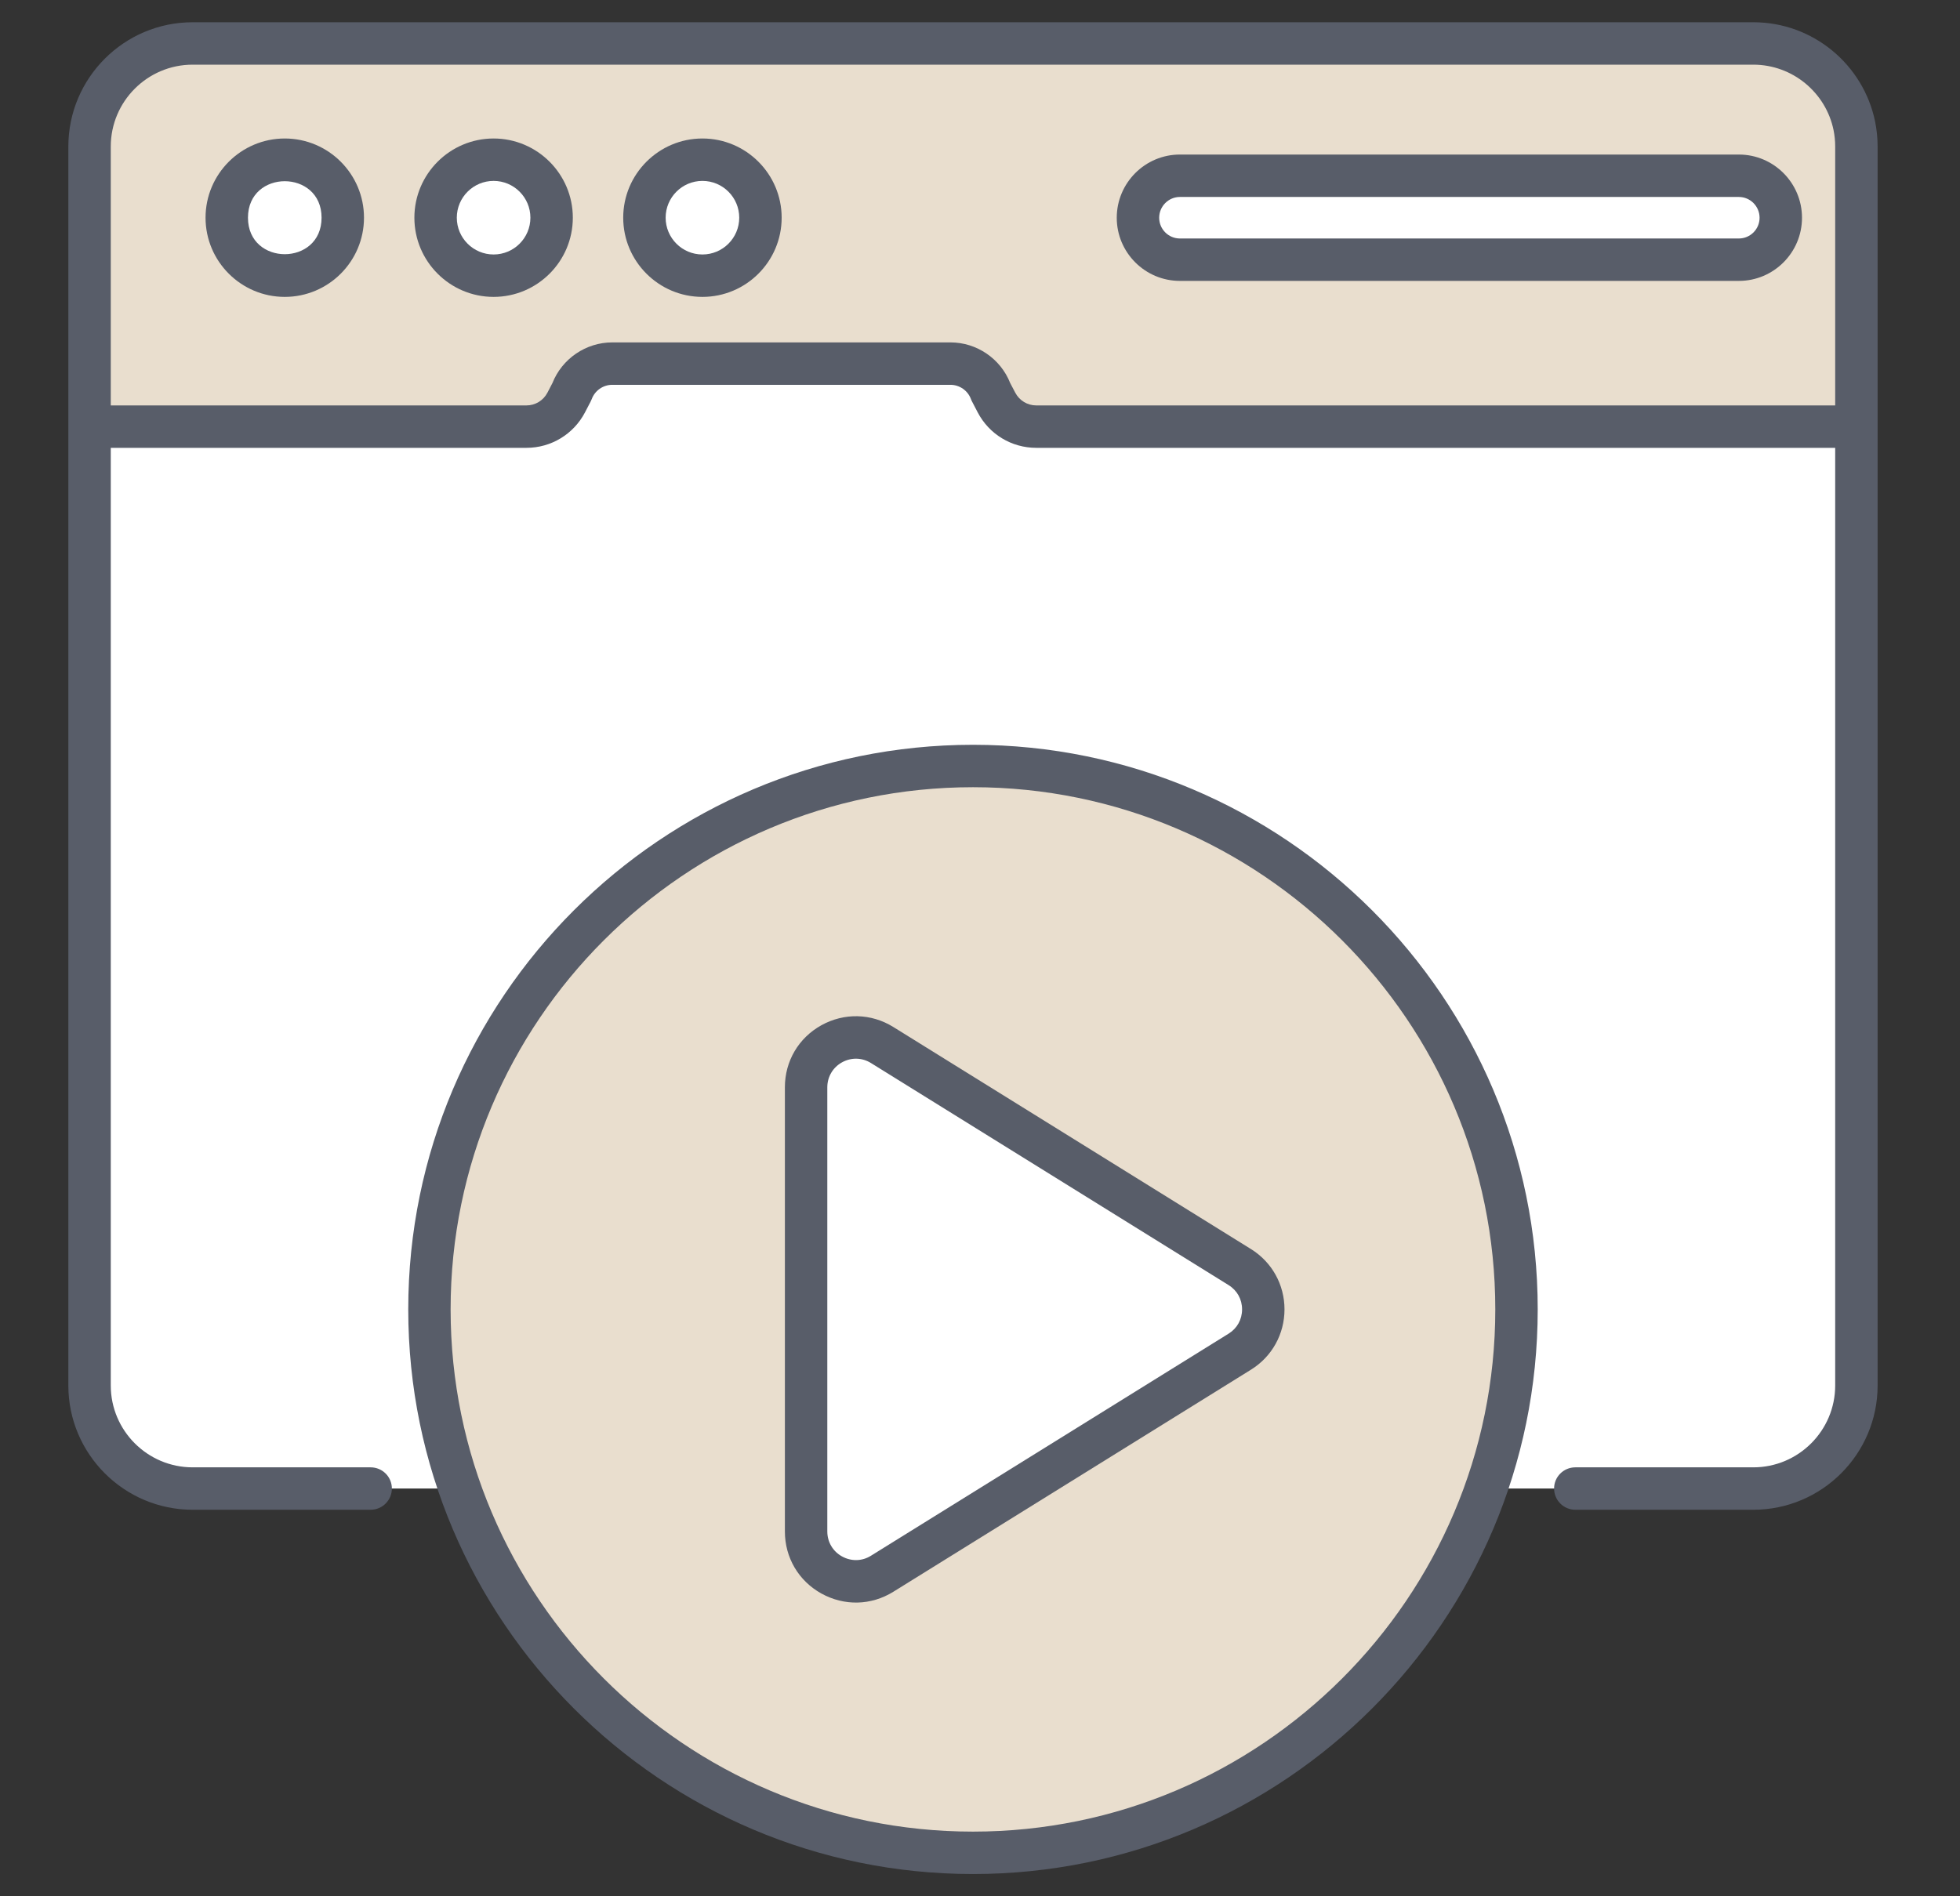     <svg
                  width='31'
                  height='30'
                  viewBox="0 0 31 30"
                  fill="none"
                  xmlns="http://www.w3.org/2000/svg"
                >
                  <rect x="0" y="0" width="31" height="30" fill="#333333" stroke="none"/>
                  <g clipPath="url(#clip0_40_1572)">
                    <path
                      d="M29.361 2.319V21.918C29.361 22.819 28.631 23.549 27.73 23.549H3.047C2.147 23.549 1.416 22.819 1.416 21.918V2.319C1.416 1.418 2.147 0.688 3.047 0.688H27.73C28.631 0.688 29.361 1.418 29.361 2.319Z"
                      fill="white"
                    />
                    <path
                      d="M29.361 2.319V6.749H16.39C16.126 6.749 15.883 6.602 15.761 6.368L15.671 6.197C15.572 5.93 15.318 5.753 15.033 5.753H9.683C9.398 5.753 9.143 5.93 9.044 6.197L8.955 6.368C8.833 6.602 8.59 6.749 8.326 6.749H1.416V2.319C1.416 1.418 2.147 0.688 3.047 0.688H27.73C28.631 0.688 29.361 1.418 29.361 2.319Z"
                      fill="#E9DECE"
                    />
                    <path
                      d="M5.421 3.444C5.421 3.952 5.011 4.362 4.504 4.362C3.997 4.362 3.587 3.952 3.587 3.444C3.587 2.937 3.997 2.527 4.504 2.527C5.011 2.527 5.421 2.937 5.421 3.444Z"
                      fill="white"
                    />
                    <path
                      d="M8.724 3.444C8.724 3.952 8.314 4.362 7.807 4.362C7.299 4.362 6.889 3.952 6.889 3.444C6.889 2.937 7.299 2.527 7.807 2.527C8.314 2.527 8.724 2.937 8.724 3.444Z"
                      fill="white"
                    />
                    <path
                      d="M12.027 3.444C12.027 3.952 11.617 4.362 11.11 4.362C10.602 4.362 10.192 3.952 10.192 3.444C10.192 2.937 10.602 2.527 11.11 2.527C11.617 2.527 12.027 2.937 12.027 3.444Z"
                      fill="white"
                    />
                    <path
                      d="M28.165 3.445C28.165 3.811 27.868 4.108 27.502 4.108H18.662C18.296 4.108 17.999 3.811 17.999 3.445C17.999 3.078 18.296 2.781 18.662 2.781H27.502C27.868 2.781 28.165 3.078 28.165 3.445Z"
                      fill="white"
                    />
                    <path
                      d="M21.463 26.793C24.82 23.436 24.82 17.994 21.463 14.637C18.106 11.28 12.664 11.28 9.307 14.637C5.95 17.994 5.95 23.436 9.307 26.793C12.664 30.15 18.106 30.15 21.463 26.793Z"
                      fill="#E9DECE"
                    />
                    <path
                      d="M12.749 17.203V24.228C12.749 24.846 13.428 25.224 13.953 24.898L19.608 21.385C20.105 21.076 20.105 20.354 19.608 20.046L13.953 16.533C13.428 16.207 12.749 16.584 12.749 17.203Z"
                      fill="white"
                    />
                    <path
                      d="M29.697 2.318C29.697 2.183 29.683 2.05 29.657 1.922C29.473 1.027 28.68 0.352 27.731 0.352H27.73H3.047H3.047C1.963 0.352 1.081 1.234 1.081 2.318C1.081 5.812 1.081 20.532 1.081 21.919C1.081 23.003 1.963 23.885 3.047 23.885H5.862C6.048 23.885 6.198 23.734 6.198 23.549C6.198 23.364 6.048 23.214 5.862 23.214H3.047C2.333 23.214 1.752 22.633 1.752 21.919V7.085H8.326C8.716 7.085 9.072 6.87 9.253 6.523L9.342 6.352C9.348 6.34 9.354 6.327 9.359 6.314C9.409 6.179 9.539 6.088 9.683 6.088H15.033C15.177 6.088 15.307 6.179 15.357 6.314C15.362 6.327 15.367 6.34 15.374 6.352L15.463 6.523C15.644 6.87 15.999 7.085 16.39 7.085H29.026V21.919C29.026 22.633 28.445 23.214 27.731 23.214H24.916C24.73 23.214 24.58 23.364 24.58 23.549C24.58 23.734 24.73 23.885 24.916 23.885H27.731C28.815 23.885 29.697 23.003 29.697 21.919C29.697 20.066 29.697 5.345 29.697 2.318ZM16.39 6.414C16.25 6.414 16.123 6.337 16.058 6.213L15.977 6.059C15.825 5.674 15.448 5.417 15.033 5.417H9.683C9.268 5.417 8.891 5.674 8.738 6.059L8.658 6.213C8.593 6.337 8.466 6.414 8.326 6.414H1.752V2.318C1.752 1.605 2.332 1.023 3.047 1.023H27.73C28.355 1.023 28.879 1.468 29 2.058C29.017 2.142 29.026 2.229 29.026 2.318V6.414L16.39 6.414Z"
                      fill="#585D69"
                    />
                    <path
                      d="M4.504 2.191C3.813 2.191 3.251 2.754 3.251 3.444C3.251 4.135 3.813 4.697 4.504 4.697C5.195 4.697 5.757 4.135 5.757 3.444C5.757 2.753 5.195 2.191 4.504 2.191ZM3.922 3.444C3.922 2.674 5.086 2.675 5.086 3.444C5.086 4.214 3.922 4.214 3.922 3.444Z"
                      fill="#585D69"
                    />
                    <path
                      d="M7.807 2.191C7.116 2.191 6.554 2.754 6.554 3.444C6.554 4.135 7.116 4.697 7.807 4.697C8.498 4.697 9.06 4.135 9.06 3.444C9.06 2.754 8.498 2.191 7.807 2.191ZM7.807 4.026C7.486 4.026 7.225 3.765 7.225 3.444C7.225 3.123 7.486 2.862 7.807 2.862C8.128 2.862 8.389 3.123 8.389 3.444C8.389 3.765 8.128 4.026 7.807 4.026Z"
                      fill="#585D69"
                    />
                    <path
                      d="M11.11 2.191C10.419 2.191 9.857 2.754 9.857 3.444C9.857 4.135 10.419 4.697 11.11 4.697C11.801 4.697 12.363 4.135 12.363 3.444C12.363 2.754 11.801 2.191 11.11 2.191ZM11.11 4.026C10.789 4.026 10.528 3.765 10.528 3.444C10.528 3.123 10.789 2.862 11.11 2.862C11.431 2.862 11.692 3.123 11.692 3.444C11.692 3.765 11.431 4.026 11.11 4.026Z"
                      fill="#585D69"
                    />
                    <path
                      d="M27.502 2.445H18.662C18.111 2.445 17.663 2.894 17.663 3.445C17.663 3.996 18.111 4.444 18.662 4.444H27.502C28.053 4.444 28.501 3.996 28.501 3.445C28.501 2.894 28.053 2.445 27.502 2.445ZM27.502 3.773H18.662C18.481 3.773 18.334 3.626 18.334 3.445C18.334 3.264 18.481 3.116 18.662 3.116H27.502C27.683 3.116 27.83 3.264 27.83 3.445C27.83 3.626 27.683 3.773 27.502 3.773Z"
                      fill="#585D69"
                    />
                    <path
                      d="M15.389 11.783C10.464 11.783 6.457 15.79 6.457 20.715C6.457 25.641 10.464 29.648 15.389 29.648C20.314 29.648 24.321 25.641 24.321 20.715C24.321 15.79 20.314 11.783 15.389 11.783ZM15.389 28.977C10.834 28.977 7.127 25.271 7.127 20.715C7.127 16.16 10.834 12.454 15.389 12.454C19.944 12.454 23.65 16.16 23.65 20.715C23.65 25.271 19.944 28.977 15.389 28.977Z"
                      fill="#585D69"
                    />
                    <path
                      d="M19.786 19.761L14.13 16.248C13.779 16.03 13.353 16.02 12.991 16.22C12.63 16.421 12.414 16.788 12.414 17.202V24.228C12.414 24.642 12.63 25.009 12.991 25.21C13.353 25.41 13.778 25.401 14.13 25.182L19.786 21.669C20.118 21.463 20.316 21.106 20.316 20.715C20.316 20.324 20.118 19.967 19.786 19.761ZM19.432 21.099L13.776 24.612C13.635 24.701 13.463 24.704 13.317 24.623C13.172 24.543 13.085 24.394 13.085 24.228V17.202C13.085 17.036 13.172 16.888 13.317 16.807C13.463 16.726 13.635 16.73 13.776 16.818L19.432 20.331C19.567 20.415 19.645 20.555 19.645 20.715C19.645 20.875 19.567 21.015 19.432 21.099Z"
                      fill="#585D69"
                    />
                  </g>
                  <defs>
                    <clipPath id="clip0_40_1572">
                      <rect
                        width='30'
                        height='30'
                        fill="white"
                        transform="translate(0.389)"
                      />
                    </clipPath>
                  </defs>
                </svg>